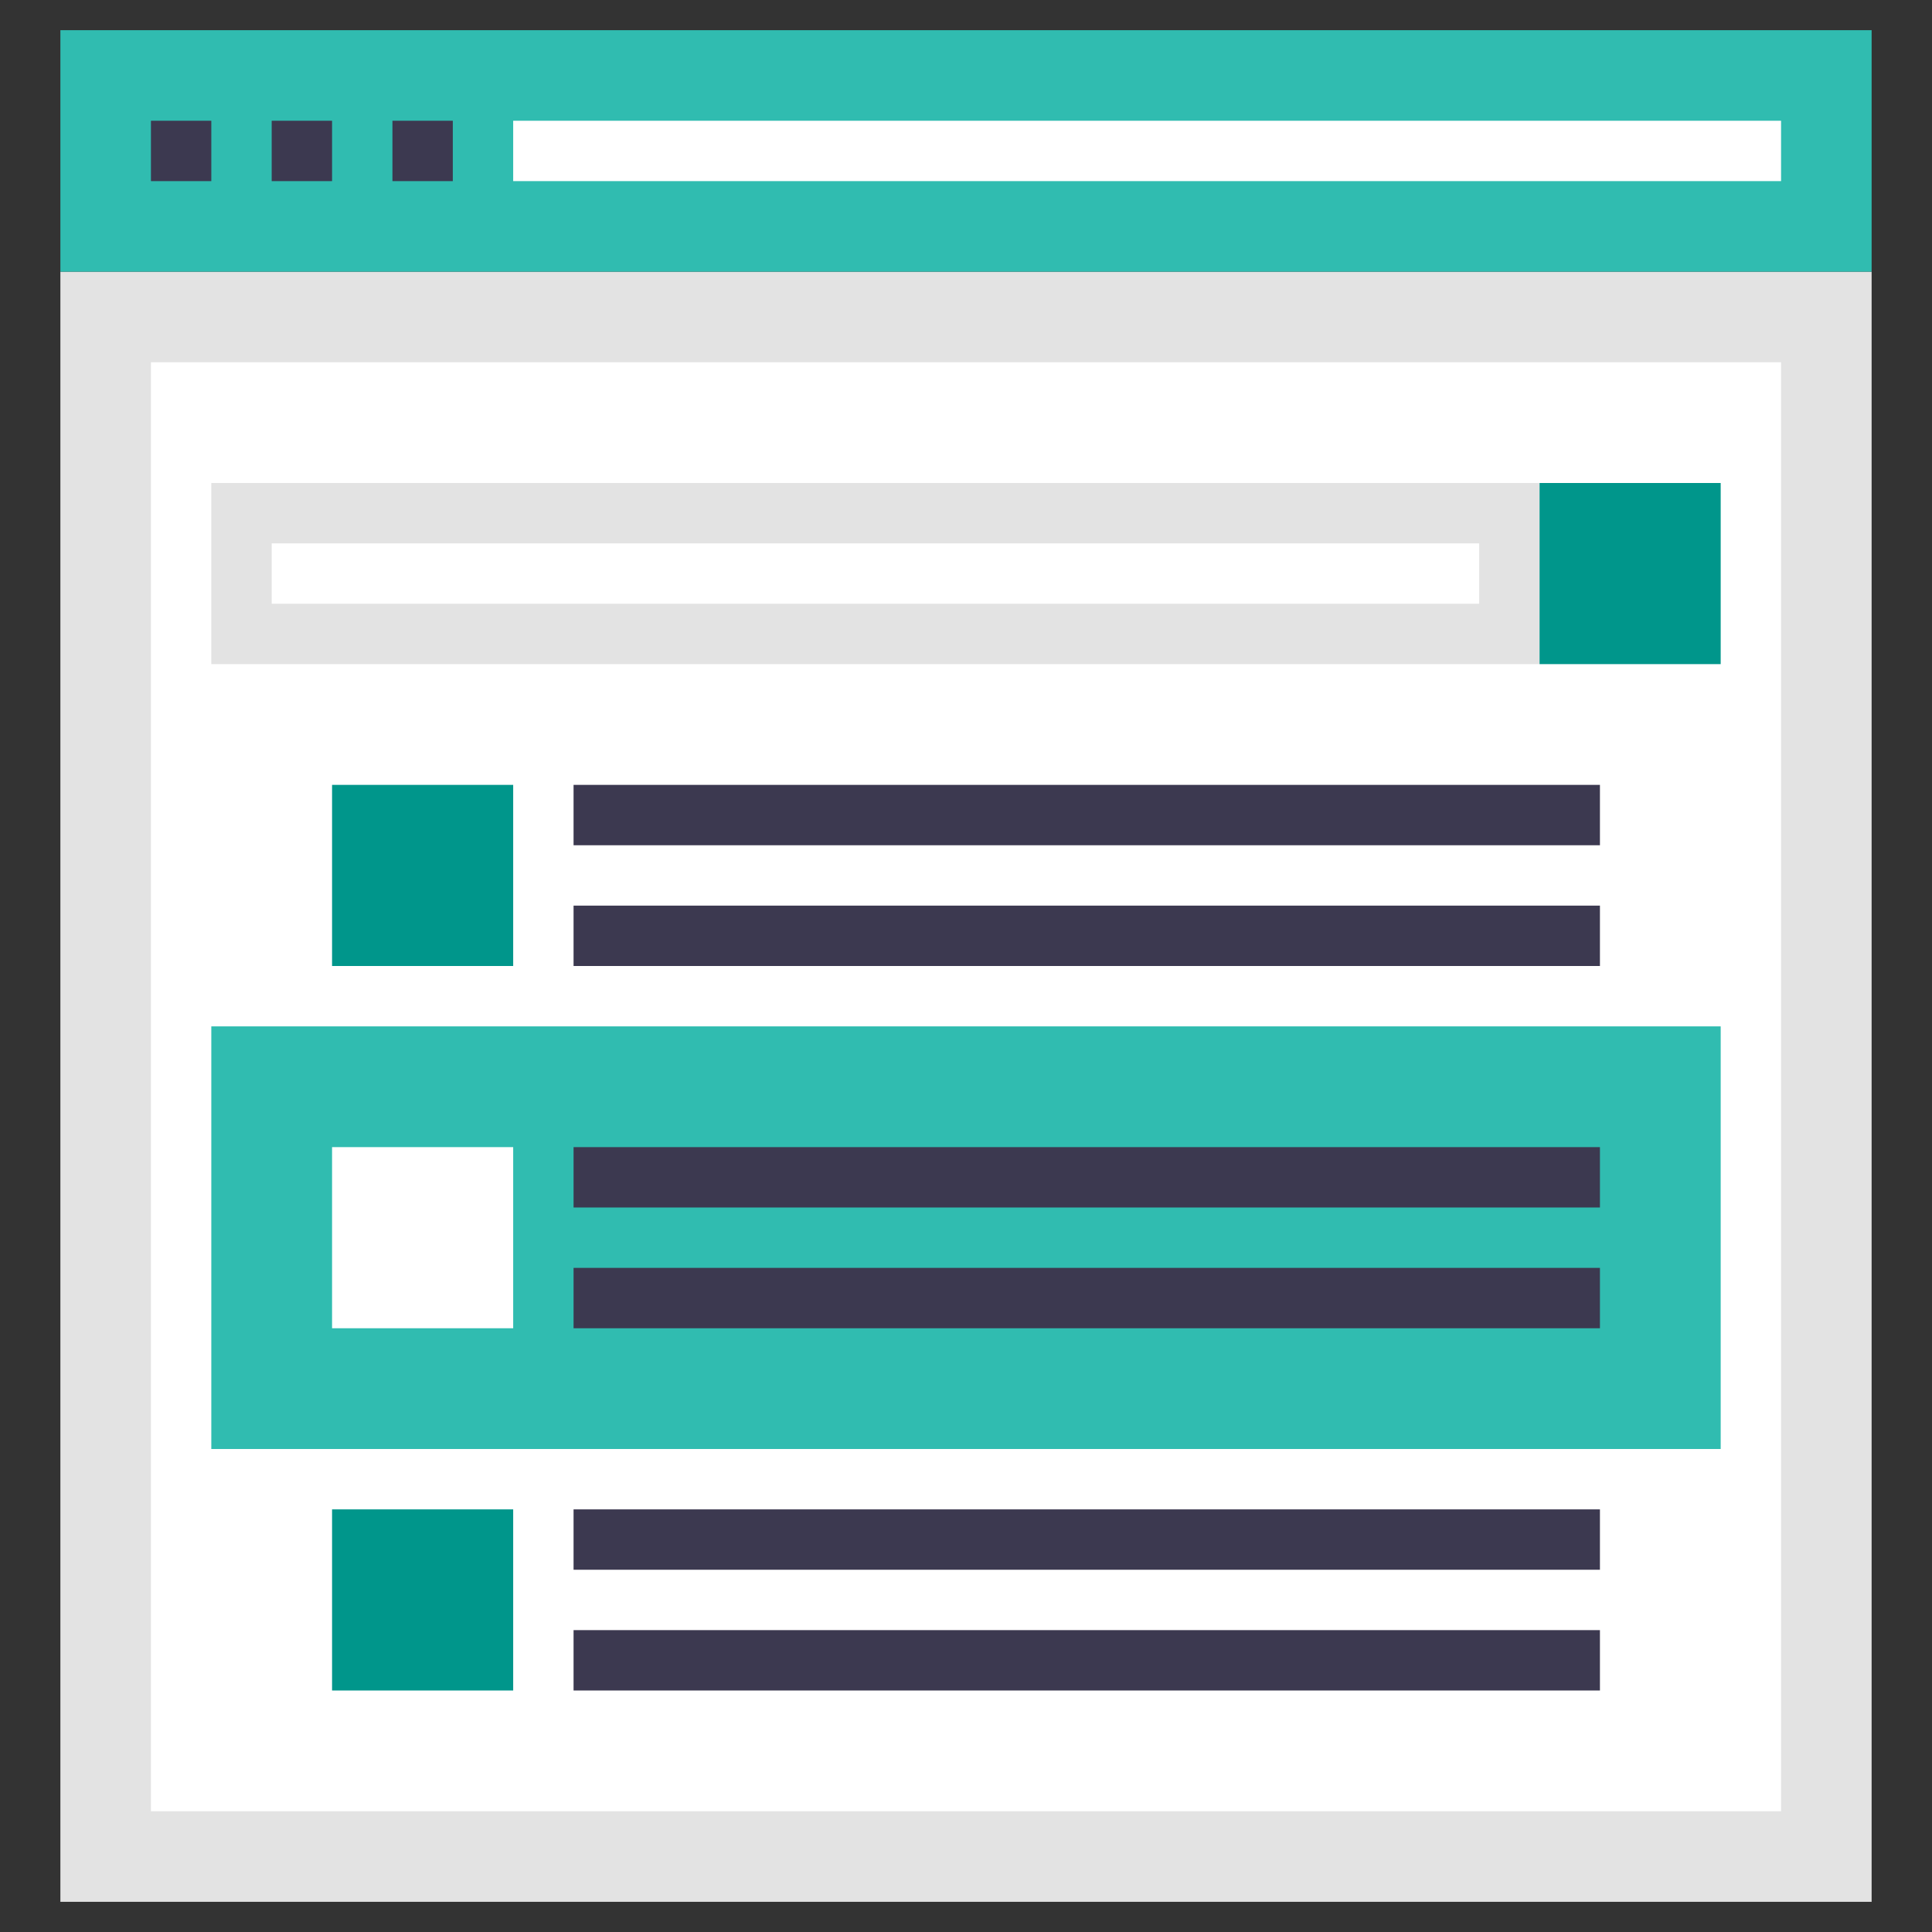 <?xml version="1.0" encoding="utf-8"?>
<!-- Generator: Adobe Illustrator 16.0.0, SVG Export Plug-In . SVG Version: 6.00 Build 0)  -->
<!DOCTYPE svg PUBLIC "-//W3C//DTD SVG 1.1//EN" "http://www.w3.org/Graphics/SVG/1.1/DTD/svg11.dtd">
<svg version="1.1" id="Layer_1" xmlns="http://www.w3.org/2000/svg" xmlns:xlink="http://www.w3.org/1999/xlink" x="0px" y="0px"
	 width="64px" height="64px" viewBox="0 0 64 64" enable-background="new 0 0 64 64" xml:space="preserve">
<rect x="0" y="0" width="64" height="64" fill="#333333" stroke="none"/>
<g>
	<g>
		<rect x="2" y="9" fill="#E3E3E3" width="60" height="54"/>
		<rect x="5" y="12" fill="#FFFFFF" width="54" height="48"/>
		<rect x="2" y="1" fill="#30BCB0" width="60" height="8"/>
		<g>
			<g>
				<line fill="none" stroke="#3C3950" stroke-width="2" stroke-miterlimit="10" x1="5" y1="5" x2="7" y2="5"/>
				<line fill="none" stroke="#3C3950" stroke-width="2" stroke-miterlimit="10" x1="9" y1="5" x2="11" y2="5"/>
				<line fill="none" stroke="#3C3950" stroke-width="2" stroke-miterlimit="10" x1="13" y1="5" x2="15" y2="5"/>
			</g>
			<line fill="none" stroke="#FFFFFF" stroke-width="2" stroke-miterlimit="10" x1="17" y1="5" x2="59" y2="5"/>
		</g>
	</g>
	<g>
		<rect x="7" y="34" fill="#30BCB0" width="50" height="14"/>
		<g>
			<line fill="none" stroke="#3C3950" stroke-width="2" stroke-miterlimit="10" x1="19" y1="27" x2="53" y2="27"/>
			<line fill="none" stroke="#3C3950" stroke-width="2" stroke-miterlimit="10" x1="19" y1="31" x2="53" y2="31"/>
			<rect x="11" y="26" fill="#00968B" width="6" height="6"/>
		</g>
		<g>
			<rect x="11" y="38" fill="#FFFFFF" width="6" height="6"/>
			<line fill="none" stroke="#3C3950" stroke-width="2" stroke-miterlimit="10" x1="19" y1="39" x2="53" y2="39"/>
			<line fill="none" stroke="#3C3950" stroke-width="2" stroke-miterlimit="10" x1="19" y1="43" x2="53" y2="43"/>
		</g>
		<g>
			<line fill="none" stroke="#3C3950" stroke-width="2" stroke-miterlimit="10" x1="19" y1="51" x2="53" y2="51"/>
			<line fill="none" stroke="#3C3950" stroke-width="2" stroke-miterlimit="10" x1="19" y1="55" x2="53" y2="55"/>
			<rect x="11" y="50" fill="#00968B" width="6" height="6"/>
		</g>
		<g>
			<rect x="7" y="16" fill="#E3E3E3" width="44" height="6"/>
			<rect x="51" y="16" fill="#00968B" width="6" height="6"/>
			<line fill="none" stroke="#FFFFFF" stroke-width="2" stroke-miterlimit="10" x1="9" y1="19" x2="49" y2="19"/>
		</g>
	</g>
</g>
</svg>
